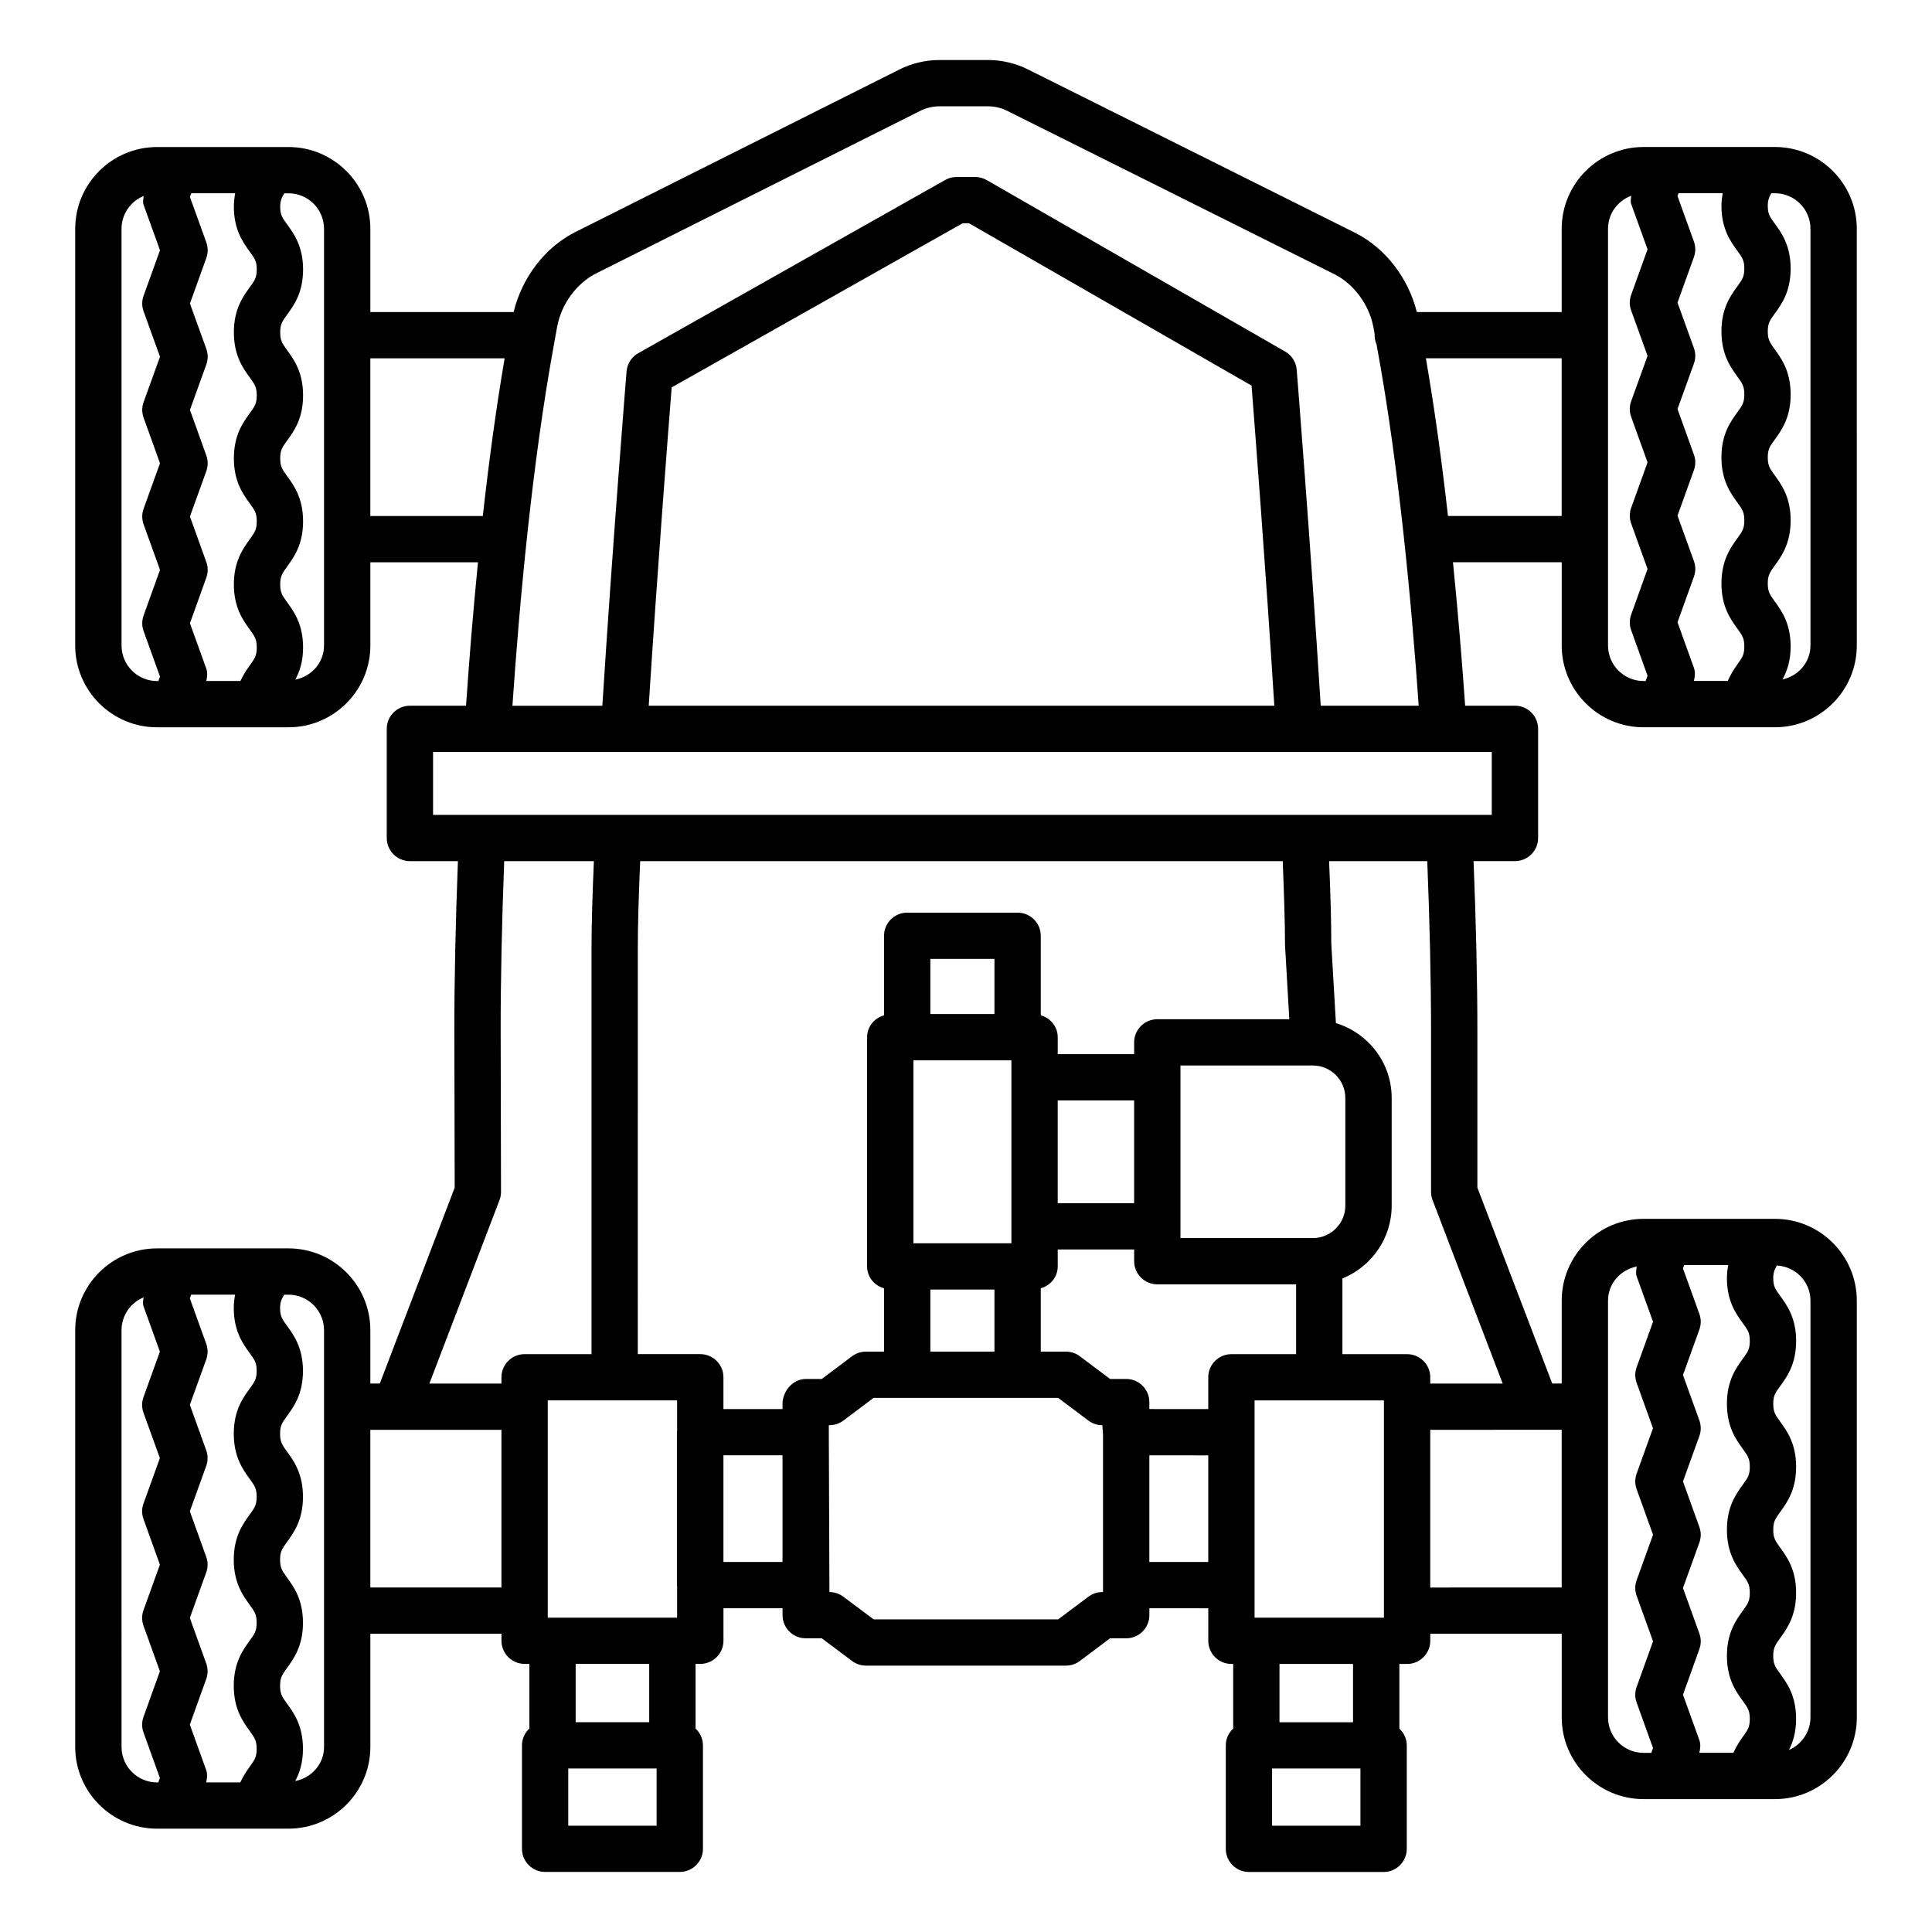 <?xml version="1.0" encoding="UTF-8"?>
<!-- Uploaded to: ICON Repo, www.iconrepo.com, Generator: ICON Repo Mixer Tools -->
<svg fill="#000000" width="800px" height="800px" version="1.1" viewBox="144 144 512 512" xmlns="http://www.w3.org/2000/svg">
 <path d="m579.56 336.73h34.836c11.945 0 21.676-9.723 21.676-21.676l-0.004-110.42c0-11.953-9.73-21.676-21.676-21.676h-34.836c-11.961 0-21.691 9.723-21.691 21.676v22.059h-38.391c-2.258-8.992-8.305-16.957-16.352-21l-86.641-43.266c-3.277-1.652-6.977-2.523-10.688-2.523h-12.801c-3.684 0-7.379 0.867-10.656 2.523l-85.836 43.051c-8.109 4.062-14.172 12.113-16.391 21.219l-37.961 0.004v-22.059c0-11.953-9.73-21.676-21.691-21.676h-34.836c-11.961 0-21.691 9.723-21.691 21.676v110.43c0 11.945 9.73 21.668 21.691 21.668h34.836c11.961 0 21.691-9.723 21.691-21.668v-22.066h28.52c-1.355 13.676-2.387 26.648-3.16 38.016h-14.879c-3.383 0-6.137 2.746-6.137 6.129v28.93c0 3.383 2.754 6.129 6.137 6.129h12.723c-0.613 16.082-0.969 31.785-0.945 45.535l0.09 40.992-19.84 51.906h-2.512v-14.133c0-11.953-9.73-21.676-21.691-21.676l-34.832 0.004c-11.961 0-21.691 9.723-21.691 21.676v110.43c0 11.945 9.73 21.668 21.691 21.668h34.836c11.961 0 21.691-9.723 21.691-21.668v-29.988h34.746v1.863c0 3.383 2.754 6.129 6.137 6.129h1.258v17.137c-1.195 1.117-1.961 2.68-1.961 4.441v27.426c0 3.383 2.754 6.129 6.137 6.129h35.688c3.383 0 6.137-2.746 6.137-6.129v-27.426c0-1.762-0.766-3.324-1.961-4.441v-17.137h1.258c3.383 0 6.137-2.746 6.137-6.129v-8.621h15.66v1.84c0 3.383 2.754 6.129 6.137 6.129h4.266l8.039 6.019c1.047 0.793 2.352 1.219 3.668 1.219h52.992c1.332 0 2.621-0.426 3.684-1.227l8.008-6.012h4.281c3.383 0 6.137-2.746 6.137-6.129v-1.836l15.613 0.008v8.625c0 3.383 2.754 6.129 6.137 6.129h0.465v17.137c-1.195 1.117-1.961 2.68-1.961 4.441v27.426c0 3.383 2.754 6.129 6.137 6.129h35.688c3.383 0 6.137-2.746 6.137-6.129v-27.426c0-1.762-0.766-3.324-1.961-4.441v-17.137h2.051c3.383 0 6.137-2.746 6.137-6.129v-1.867l34.836-0.012v22.16c0 11.945 9.73 21.668 21.691 21.668h34.836c11.945 0 21.676-9.723 21.676-21.668l-0.004-110.43c0-11.953-9.73-21.676-21.676-21.676h-34.836c-11.961 0-21.691 9.723-21.691 21.676v21.961h-2.508l-19.84-51.918v-41.121c0-13.809-0.367-29.469-1.012-45.402h10.969c3.383 0 6.137-2.746 6.137-6.129v-28.93c0-3.383-2.754-6.129-6.137-6.129h-13.199c-0.797-11.379-1.852-24.355-3.227-38.023h28.82v22.059c-0.004 11.957 9.727 21.68 21.688 21.68zm34.773-66.758c-1.316-1.82-1.855-2.566-1.855-4.754 0-2.18 0.539-2.926 1.855-4.731 1.766-2.438 4.207-5.785 4.207-11.945 0-6.168-2.441-9.512-4.207-11.953-1.316-1.82-1.855-2.566-1.855-4.754 0-2.172 0.539-2.918 1.855-4.723 1.766-2.438 4.207-5.769 4.207-11.93s-2.441-9.496-4.207-11.93c-1.316-1.805-1.855-2.551-1.855-4.715 0-1.488 0.371-2.375 0.945-3.324h0.969c5.195 0 9.402 4.223 9.402 9.414v110.42c0 4.492-3.211 8.078-7.418 9.016 1.164-2.129 2.164-4.828 2.164-8.73 0-6.168-2.441-9.512-4.207-11.953-1.316-1.812-1.855-2.566-1.855-4.746 0-2.191 0.539-2.941 1.855-4.758 1.766-2.449 4.207-5.793 4.207-11.961 0-6.16-2.441-9.504-4.207-11.945zm-25.777 10.676 4.34-12.035c0.492-1.348 0.492-2.812 0-4.152l-4.34-12.066 4.34-12.016c0.492-1.348 0.492-2.812 0-4.164l-4.34-12.016 4.34-12.043c0.492-1.348 0.492-2.812 0-4.164l-4.34-12.043 0.266-0.742h11.707c-0.172 1.027-0.328 2.082-0.328 3.324 0 6.16 2.441 9.496 4.207 11.93 1.316 1.805 1.855 2.551 1.855 4.715 0 2.164-0.539 2.91-1.855 4.715-1.766 2.438-4.207 5.777-4.207 11.938 0 6.168 2.441 9.512 4.207 11.953 1.316 1.82 1.855 2.566 1.855 4.754 0 2.18-0.539 2.926-1.855 4.731-1.766 2.438-4.207 5.785-4.207 11.945 0 6.168 2.441 9.512 4.207 11.953 1.316 1.812 1.855 2.566 1.855 4.746 0 2.191-0.539 2.941-1.855 4.758-1.766 2.449-4.207 5.793-4.207 11.961 0 6.16 2.441 9.504 4.207 11.945 1.316 1.82 1.855 2.566 1.855 4.754 0 2.184-0.539 2.941-1.855 4.758-0.816 1.125-1.734 2.602-2.543 4.371h-8.965c0.281-1.152 0.414-2.356 0-3.488l-4.34-12.051 4.34-12.082c0.492-1.34 0.492-2.809 0-4.152zm-18.414 6.219v-82.234c0-4.031 2.57-7.414 6.137-8.754-0.012 0.734-0.258 1.465 0 2.164l4.34 12.035-4.34 12.043c-0.492 1.348-0.492 2.82 0 4.164l4.34 12.016-4.34 12.016c-0.492 1.34-0.492 2.812 0 4.152l4.34 12.066-4.34 12.035c-0.492 1.348-0.492 2.812 0 4.164l4.34 12.051-4.34 12.082c-0.492 1.34-0.492 2.809 0 4.152l4.34 12.051-0.504 1.406h-0.559c-5.195 0-9.414-4.223-9.414-9.414zm-383.74-48.328-4.34 12.016c-0.492 1.34-0.492 2.812 0 4.152l4.34 12.066-4.34 12.035c-0.492 1.348-0.492 2.812 0 4.164l4.34 12.051-4.34 12.082c-0.492 1.34-0.492 2.809 0 4.152l4.34 12.051-0.422 1.176h-0.355c-5.195 0-9.414-4.223-9.414-9.406l-0.004-110.44c0-3.93 2.426-7.285 5.852-8.695-0.035 0.793-0.277 1.582 0 2.34l4.34 12.035-4.34 12.043c-0.492 1.348-0.492 2.82 0 4.164zm23.785 5.492c1.316 1.82 1.855 2.566 1.855 4.754 0 2.18-0.539 2.926-1.855 4.731-1.766 2.438-4.207 5.785-4.207 11.945 0 6.16 2.438 9.504 4.207 11.945 1.316 1.82 1.855 2.566 1.855 4.754 0 2.191-0.539 2.941-1.855 4.758-1.766 2.449-4.207 5.793-4.207 11.961 0 6.16 2.438 9.504 4.207 11.945 1.316 1.82 1.855 2.566 1.855 4.754 0 2.191-0.539 2.949-1.855 4.766-0.785 1.078-1.684 2.457-2.477 4.133h-9.035c0.219-1.082 0.387-2.199 0-3.254l-4.34-12.051 4.34-12.082c0.492-1.34 0.492-2.809 0-4.152l-4.34-12.051 4.34-12.035c0.492-1.348 0.492-2.812 0-4.152l-4.34-12.066 4.34-12.016c0.492-1.348 0.492-2.812 0-4.164l-4.34-12.016 4.34-12.043c0.492-1.348 0.492-2.812 0-4.164l-4.344-12.035 0.355-0.98h11.645c-0.195 1.082-0.352 2.223-0.352 3.547 0 6.16 2.438 9.496 4.207 11.938 1.316 1.805 1.855 2.551 1.855 4.715 0 2.164-0.539 2.91-1.855 4.715-1.766 2.438-4.207 5.777-4.207 11.938 0.004 6.18 2.441 9.523 4.207 11.965zm19.688-11.203v82.242c0 4.547-3.309 8.172-7.606 9.043 1.117-2.106 2.051-4.75 2.051-8.535 0-6.168-2.438-9.512-4.207-11.953-1.316-1.812-1.855-2.566-1.855-4.746 0-2.191 0.539-2.941 1.855-4.758 1.766-2.449 4.207-5.793 4.207-11.961 0-6.168-2.438-9.512-4.207-11.953-1.316-1.812-1.855-2.566-1.855-4.746 0-2.176 0.539-2.926 1.855-4.731 1.766-2.438 4.207-5.785 4.207-11.945 0-6.168-2.438-9.512-4.207-11.953-1.316-1.82-1.855-2.566-1.855-4.754 0-2.172 0.539-2.918 1.855-4.723 1.766-2.438 4.207-5.769 4.207-11.93 0-6.152-2.438-9.492-4.207-11.93-1.316-1.805-1.855-2.551-1.855-4.723 0-1.594 0.426-2.504 1.098-3.547h1.102c5.195 0 9.414 4.223 9.414 9.414zm-43.5 297.59-4.34 12.016c-0.492 1.34-0.492 2.812 0 4.152l4.34 12.066-4.34 12.035c-0.492 1.348-0.492 2.812 0 4.164l4.34 12.051-4.34 12.082c-0.492 1.34-0.492 2.809 0 4.152l4.34 12.051-0.422 1.176h-0.328c-5.195 0-9.414-4.223-9.414-9.406l-0.004-110.44c0-3.922 2.41-7.273 5.824-8.691-0.035 0.789-0.277 1.578 0 2.336l4.34 12.035-4.34 12.043c-0.492 1.348-0.492 2.82 0 4.164zm23.785 5.492c1.316 1.82 1.855 2.566 1.855 4.754 0 2.18-0.539 2.926-1.855 4.731-1.766 2.441-4.207 5.785-4.207 11.945 0 6.16 2.438 9.504 4.207 11.945 1.316 1.82 1.855 2.566 1.855 4.754 0 2.191-0.539 2.941-1.855 4.758-1.766 2.449-4.207 5.793-4.207 11.961 0 6.16 2.438 9.504 4.207 11.945 1.316 1.82 1.855 2.566 1.855 4.754 0 2.191-0.539 2.949-1.855 4.766-0.785 1.078-1.684 2.457-2.477 4.133h-9.035c0.219-1.082 0.387-2.199 0-3.254l-4.34-12.051 4.34-12.082c0.492-1.34 0.492-2.809 0-4.152l-4.34-12.051 4.34-12.035c0.492-1.348 0.492-2.812 0-4.152l-4.34-12.066 4.34-12.016c0.492-1.348 0.492-2.812 0-4.164l-4.34-12.016 4.34-12.043c0.492-1.348 0.492-2.812 0-4.164l-4.34-12.035 0.355-0.98h11.645c-0.195 1.082-0.352 2.223-0.352 3.547 0 6.16 2.438 9.496 4.207 11.938 1.316 1.805 1.855 2.551 1.855 4.715 0 2.164-0.539 2.91-1.855 4.715-1.766 2.438-4.207 5.777-4.207 11.938-0.004 6.18 2.438 9.523 4.203 11.965zm19.715-19.129v90.168c0 4.559-3.324 8.191-7.641 9.051 1.117-2.106 2.055-4.754 2.055-8.539 0-6.168-2.438-9.512-4.207-11.953-1.316-1.812-1.855-2.566-1.855-4.746 0-2.191 0.539-2.941 1.855-4.758 1.766-2.449 4.207-5.793 4.207-11.961 0-6.168-2.438-9.512-4.207-11.953-1.316-1.812-1.855-2.566-1.855-4.746 0-2.176 0.539-2.926 1.855-4.731 1.766-2.441 4.207-5.785 4.207-11.945 0-6.168-2.438-9.512-4.207-11.953-1.316-1.82-1.855-2.566-1.855-4.754 0-2.172 0.539-2.918 1.855-4.723 1.766-2.441 4.207-5.769 4.207-11.93 0-6.152-2.438-9.492-4.207-11.93-1.316-1.805-1.855-2.551-1.855-4.723 0-1.594 0.426-2.504 1.098-3.547h1.133c5.195 0 9.414 4.223 9.414 9.414zm385.91 37.383c-1.316-1.812-1.855-2.566-1.855-4.746 0-2.176 0.539-2.934 1.855-4.738 1.766-2.441 4.207-5.785 4.207-11.945 0-6.168-2.441-9.512-4.207-11.953-1.316-1.82-1.855-2.566-1.855-4.754 0-2.164 0.539-2.91 1.855-4.715 1.766-2.434 4.207-5.769 4.207-11.93s-2.441-9.496-4.207-11.938c-1.316-1.805-1.855-2.551-1.855-4.715 0-1.508 0.379-2.398 0.965-3.356 4.945 0.277 8.898 4.297 8.898 9.312v110.43c0 3.867-2.348 7.191-5.695 8.637 1.039-2.059 1.891-4.625 1.891-8.223 0-6.168-2.441-9.504-4.207-11.945-1.316-1.812-1.855-2.566-1.855-4.746 0-2.191 0.539-2.941 1.855-4.758 1.766-2.449 4.207-5.793 4.207-11.961 0-6.172-2.441-9.516-4.203-11.957zm-25.781 10.676 4.34-12.035c0.492-1.348 0.492-2.812 0-4.152l-4.34-12.059 4.34-12.016c0.492-1.34 0.492-2.812 0-4.164l-4.34-12.016 4.34-12.043c0.492-1.348 0.492-2.812 0-4.164l-4.34-12.043 0.316-0.883h11.672c-0.184 1.062-0.34 2.164-0.34 3.457 0 6.16 2.441 9.492 4.207 11.93 1.316 1.805 1.855 2.551 1.855 4.723 0 2.164-0.539 2.91-1.855 4.715-1.766 2.434-4.207 5.769-4.207 11.93 0 6.168 2.441 9.512 4.207 11.953 1.316 1.82 1.855 2.566 1.855 4.754 0 2.18-0.539 2.926-1.855 4.731-1.766 2.441-4.207 5.785-4.207 11.953 0 6.16 2.441 9.504 4.207 11.945 1.316 1.82 1.855 2.566 1.855 4.754 0 2.191-0.539 2.941-1.855 4.758-1.766 2.449-4.207 5.793-4.207 11.961s2.441 9.504 4.207 11.945c1.316 1.812 1.855 2.566 1.855 4.746 0 2.191-0.539 2.941-1.855 4.758-0.797 1.102-1.703 2.519-2.504 4.238h-9.008c0.246-1.113 0.398-2.266 0-3.352l-4.34-12.051 4.34-12.074c0.492-1.34 0.492-2.809 0-4.148zm-19.863 5.988v-82.137c0-4.547 3.301-8.168 7.59-9.047-0.078 0.879-0.309 1.762 0 2.602l4.34 12.035-4.34 12.043c-0.492 1.348-0.492 2.82 0 4.164l4.328 12.016-4.328 12.004c-0.492 1.34-0.492 2.812 0 4.152l4.34 12.066-4.34 12.035c-0.492 1.348-0.492 2.812 0 4.152l4.34 12.066-4.34 12.074c-0.492 1.34-0.492 2.809 0 4.152l4.34 12.051-0.457 1.273h-2.059c-5.195 0-9.414-4.223-9.414-9.406zm-279.48-334.75 0.988-5.481c1.109-5.996 5.164-11.555 10.359-14.152l85.836-43.051c1.586-0.801 3.367-1.219 5.148-1.219h12.801c1.812 0 3.594 0.418 5.195 1.227l86.641 43.262c5.148 2.582 9.207 8.09 10.328 13.98l0.363 2.008c-0.004 0.062-0.035 0.113-0.035 0.176 0 0.859 0.188 1.676 0.508 2.422l0.18 0.992c5.734 31.16 9.09 67.605 11 94.785h-25.969c-2.691-43.148-6.363-89.031-6.363-89.031-0.148-2.012-1.305-3.824-3.055-4.828l-79.094-45.445c-0.93-0.539-1.977-0.816-3.055-0.816h-4.941c-1.062 0-2.094 0.27-3.008 0.793l-81.344 45.898c-1.781 0.996-2.934 2.812-3.098 4.844 0 0-3.688 45.426-6.418 88.59h-23.828c1.855-27.172 5.168-63.641 10.859-94.953zm191.05 94.949h-165.79c2.289-35.973 5.207-73.328 6.082-84.359l77.109-43.5h1.691l74.875 43.023c0.863 11.051 3.777 48.789 6.031 84.836zm-239.57-50.273v-41.789h35.594c-2.316 13.539-4.227 27.773-5.785 41.789zm34.746 283.95h-34.746v-41.789h34.746zm6.137-61.844c-3.383 0-6.137 2.746-6.137 6.129v1.668h-19.094l18.574-48.598c0.27-0.695 0.406-1.445 0.406-2.199l-0.09-42.133c-0.027-13.723 0.32-29.422 0.934-45.508h23.766c-0.391 9.086-0.625 17.078-0.625 23.121v107.52zm34.984 124.97h-23.414v-15.164h23.414zm-21.453-27.426v-15.449h19.492v15.449zm26.887-77.082c-0.004 0.078-0.047 0.145-0.047 0.223v40.531c0 0.078 0.043 0.145 0.047 0.223v8.402h-34.281v-57.586h34.281zm27.934 34.621h-15.66v-28.27h15.66zm6.137-48.5c-3.383 0-6.137 3.234-6.137 6.617v1.355h-15.66v-8.43c0-3.383-2.754-6.129-6.137-6.129h-16.559l0.004-107.52c0-6.019 0.242-14.027 0.629-23.121h170.28c0.355 8.559 0.598 16.273 0.609 22.223l1.137 19.672h-34.98c-3.383 0-6.137 2.746-6.137 6.129v3.121h-20.254v-4.496c0-2.801-1.922-5.066-4.492-5.797v-21.074c0-3.383-2.754-6.129-6.137-6.129h-29.266c-3.383 0-6.137 2.746-6.137 6.129v21.074c-2.566 0.734-4.488 3-4.488 5.797v60.754c0 2.801 1.922 5.066 4.488 5.797v16.785h-4.789c-1.332 0-2.621 0.426-3.684 1.219l-8.023 6.027h-4.266zm134.41-83.074c4.746 0 8.605 3.863 8.605 8.613v28.516c0 4.746-3.863 8.605-8.605 8.605h-35.086v-45.734zm-47.363 9.25v27.238h-20.254v-27.238zm-58.5 37.867v-48.492h25.973v48.488zm21.48 12.258v16.453h-16.988v-16.453zm-16.988-73.012v-14.609h16.988v14.609zm45.758 153.18h-0.18c-1.332 0-2.621 0.426-3.684 1.227l-8.008 6.008h-48.922l-8.039-6.019c-1.047-0.793-2.352-1.219-3.668-1.219l-0.164-41.727v-2.484h0.164c1.332 0 2.621-0.426 3.684-1.219l8.023-6.027h48.906l8.023 6.019c1.062 0.801 2.352 1.227 3.684 1.227l0.18 2.484zm27.891-7.965-15.613-0.004v-28.266l15.613 0.012zm6.137-55.082c-3.383 0-6.137 2.746-6.137 6.129v8.426l-15.613-0.008v-1.844c0-3.383-2.754-6.129-6.137-6.129h-4.266l-8.023-6.019c-1.062-0.801-2.352-1.227-3.684-1.227h-6.66v-16.785c2.566-0.734 4.492-3 4.492-5.797v-4.496h20.254v3.121c0 3.383 2.754 6.129 6.137 6.129h36.781v18.504h-17.141zm34.191 124.97h-23.414v-15.164h23.414zm-21.453-27.422v-15.449h19.492v15.449zm27.68-27.711h-34.281v-57.582h34.281zm47.109-49.793v41.789l-34.836 0.012v-41.789zm-15.645-12.254-19.188 0.008v-1.668c0-3.383-2.754-6.129-6.137-6.129h-17.141v-20.055c7.641-3.106 13.055-10.578 13.055-19.312v-28.516c0-9.375-6.254-17.234-14.781-19.859l-1.223-21.035c0-5.707-0.215-13.27-0.578-21.871h26.012c0.645 15.941 1.004 31.609 1.004 45.402v42.254c0 0.75 0.148 1.488 0.406 2.184zm-2.887-167.37v16.668h-280.57v-16.668zm-11.602-62.543c-1.582-14.031-3.516-28.277-5.856-41.789h35.984v41.789z"/>
</svg>